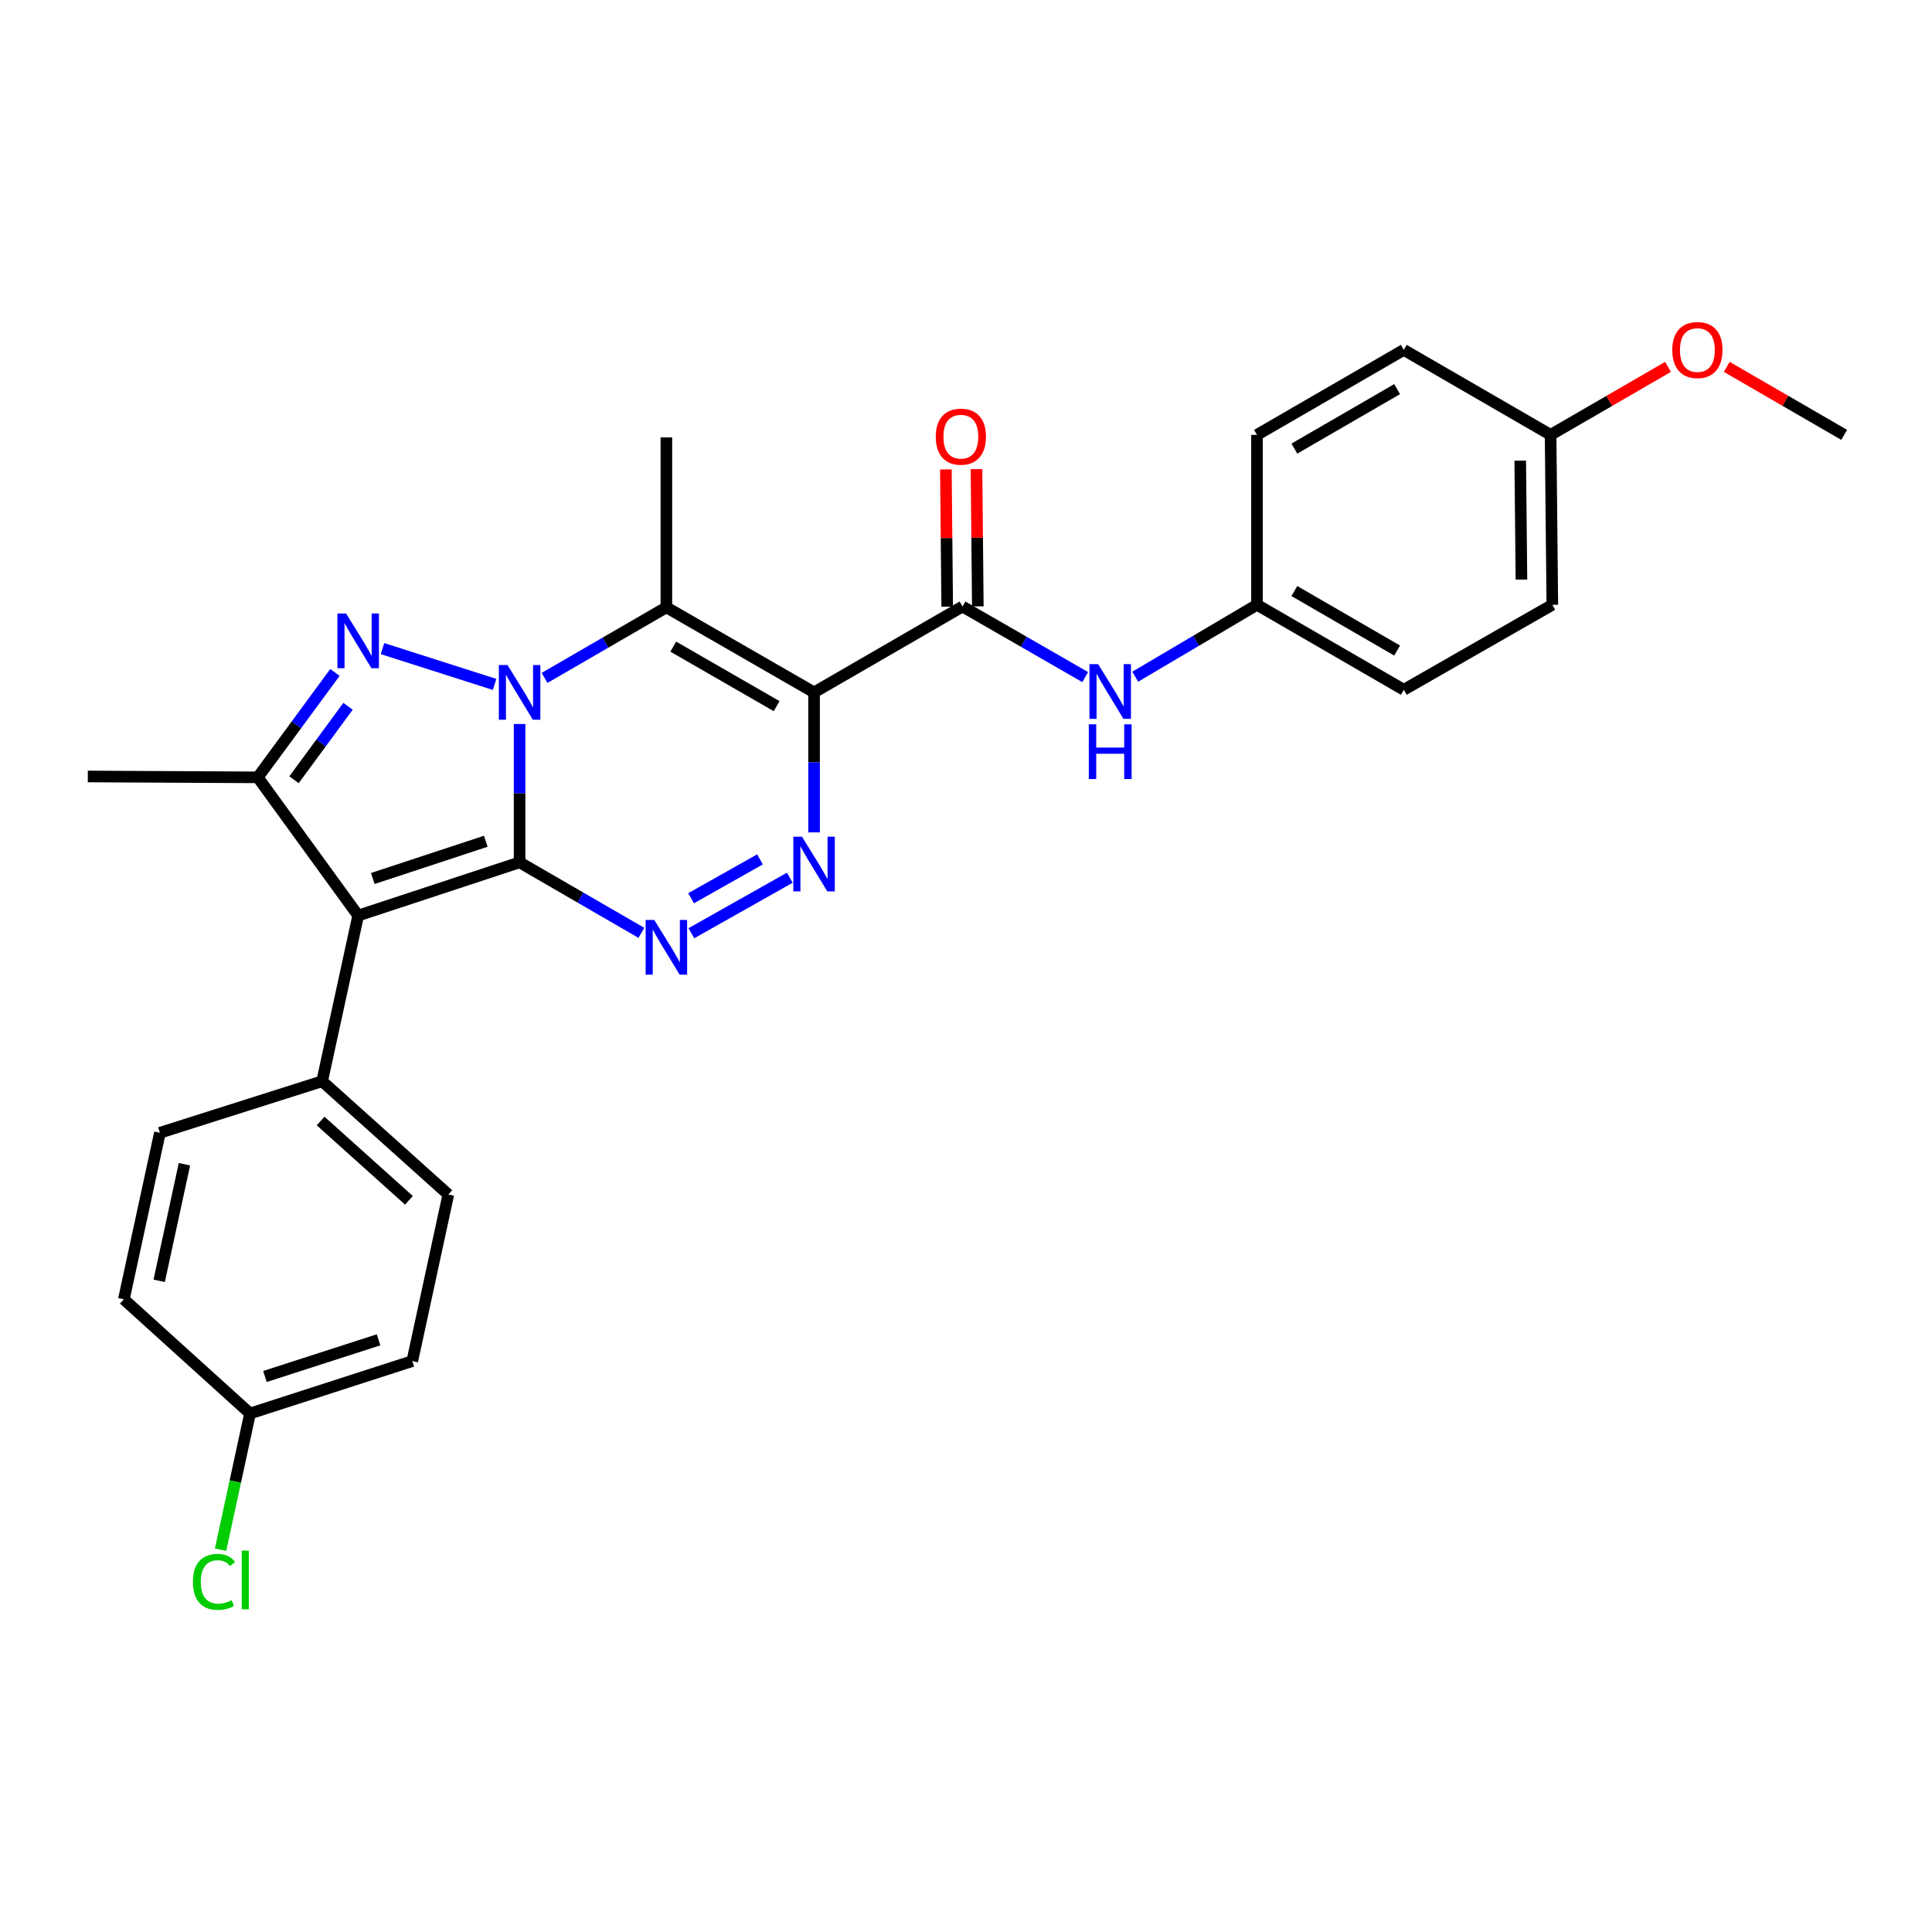 <?xml version='1.0' encoding='iso-8859-1'?>
<svg version='1.1' baseProfile='full'
              xmlns='http://www.w3.org/2000/svg'
                      xmlns:rdkit='http://www.rdkit.org/xml'
                      xmlns:xlink='http://www.w3.org/1999/xlink'
                  xml:space='preserve'
width='1000px' height='1000px' viewBox='0 0 1000 1000'>
<!-- END OF HEADER -->
<rect style='opacity:1.0;fill:#FFFFFF;stroke:none' width='1000' height='1000' x='0' y='0'> </rect>
<path class='bond-0' d='M 268.937,446.348 L 268.937,410.543' style='fill:none;fill-rule:evenodd;stroke:#000000;stroke-width:6px;stroke-linecap:butt;stroke-linejoin:miter;stroke-opacity:1' />
<path class='bond-0' d='M 268.937,410.543 L 268.937,374.737' style='fill:none;fill-rule:evenodd;stroke:#0000FF;stroke-width:6px;stroke-linecap:butt;stroke-linejoin:miter;stroke-opacity:1' />
<path class='bond-2' d='M 268.937,446.348 L 185.386,473.896' style='fill:none;fill-rule:evenodd;stroke:#000000;stroke-width:6px;stroke-linecap:butt;stroke-linejoin:miter;stroke-opacity:1' />
<path class='bond-2' d='M 251.442,435.43 L 192.957,454.713' style='fill:none;fill-rule:evenodd;stroke:#000000;stroke-width:6px;stroke-linecap:butt;stroke-linejoin:miter;stroke-opacity:1' />
<path class='bond-5' d='M 268.937,446.348 L 300.459,464.593' style='fill:none;fill-rule:evenodd;stroke:#000000;stroke-width:6px;stroke-linecap:butt;stroke-linejoin:miter;stroke-opacity:1' />
<path class='bond-5' d='M 300.459,464.593 L 331.982,482.838' style='fill:none;fill-rule:evenodd;stroke:#0000FF;stroke-width:6px;stroke-linecap:butt;stroke-linejoin:miter;stroke-opacity:1' />
<path class='bond-3' d='M 256.004,354.249 L 197.98,335.722' style='fill:none;fill-rule:evenodd;stroke:#0000FF;stroke-width:6px;stroke-linecap:butt;stroke-linejoin:miter;stroke-opacity:1' />
<path class='bond-4' d='M 281.872,350.883 L 313.394,332.62' style='fill:none;fill-rule:evenodd;stroke:#0000FF;stroke-width:6px;stroke-linecap:butt;stroke-linejoin:miter;stroke-opacity:1' />
<path class='bond-4' d='M 313.394,332.62 L 344.916,314.357' style='fill:none;fill-rule:evenodd;stroke:#000000;stroke-width:6px;stroke-linecap:butt;stroke-linejoin:miter;stroke-opacity:1' />
<path class='bond-1' d='M 421.362,358.378 L 421.362,394.613' style='fill:none;fill-rule:evenodd;stroke:#000000;stroke-width:6px;stroke-linecap:butt;stroke-linejoin:miter;stroke-opacity:1' />
<path class='bond-1' d='M 421.362,394.613 L 421.362,430.847' style='fill:none;fill-rule:evenodd;stroke:#0000FF;stroke-width:6px;stroke-linecap:butt;stroke-linejoin:miter;stroke-opacity:1' />
<path class='bond-8' d='M 421.362,358.378 L 498.195,313.935' style='fill:none;fill-rule:evenodd;stroke:#000000;stroke-width:6px;stroke-linecap:butt;stroke-linejoin:miter;stroke-opacity:1' />
<path class='bond-29' d='M 421.362,358.378 L 344.916,314.357' style='fill:none;fill-rule:evenodd;stroke:#000000;stroke-width:6px;stroke-linecap:butt;stroke-linejoin:miter;stroke-opacity:1' />
<path class='bond-29' d='M 401.987,365.508 L 348.475,334.694' style='fill:none;fill-rule:evenodd;stroke:#000000;stroke-width:6px;stroke-linecap:butt;stroke-linejoin:miter;stroke-opacity:1' />
<path class='bond-7' d='M 185.386,473.896 L 133.425,402.354' style='fill:none;fill-rule:evenodd;stroke:#000000;stroke-width:6px;stroke-linecap:butt;stroke-linejoin:miter;stroke-opacity:1' />
<path class='bond-10' d='M 185.386,473.896 L 166.739,559.648' style='fill:none;fill-rule:evenodd;stroke:#000000;stroke-width:6px;stroke-linecap:butt;stroke-linejoin:miter;stroke-opacity:1' />
<path class='bond-28' d='M 173.36,348.054 L 153.392,375.204' style='fill:none;fill-rule:evenodd;stroke:#0000FF;stroke-width:6px;stroke-linecap:butt;stroke-linejoin:miter;stroke-opacity:1' />
<path class='bond-28' d='M 153.392,375.204 L 133.425,402.354' style='fill:none;fill-rule:evenodd;stroke:#000000;stroke-width:6px;stroke-linecap:butt;stroke-linejoin:miter;stroke-opacity:1' />
<path class='bond-28' d='M 180.136,365.588 L 166.159,384.593' style='fill:none;fill-rule:evenodd;stroke:#0000FF;stroke-width:6px;stroke-linecap:butt;stroke-linejoin:miter;stroke-opacity:1' />
<path class='bond-28' d='M 166.159,384.593 L 152.182,403.598' style='fill:none;fill-rule:evenodd;stroke:#000000;stroke-width:6px;stroke-linecap:butt;stroke-linejoin:miter;stroke-opacity:1' />
<path class='bond-15' d='M 344.916,314.357 L 344.916,226.405' style='fill:none;fill-rule:evenodd;stroke:#000000;stroke-width:6px;stroke-linecap:butt;stroke-linejoin:miter;stroke-opacity:1' />
<path class='bond-6' d='M 357.85,483.033 L 408.799,454.311' style='fill:none;fill-rule:evenodd;stroke:#0000FF;stroke-width:6px;stroke-linecap:butt;stroke-linejoin:miter;stroke-opacity:1' />
<path class='bond-6' d='M 357.71,464.92 L 393.375,444.814' style='fill:none;fill-rule:evenodd;stroke:#0000FF;stroke-width:6px;stroke-linecap:butt;stroke-linejoin:miter;stroke-opacity:1' />
<path class='bond-18' d='M 133.425,402.354 L 45.455,401.905' style='fill:none;fill-rule:evenodd;stroke:#000000;stroke-width:6px;stroke-linecap:butt;stroke-linejoin:miter;stroke-opacity:1' />
<path class='bond-9' d='M 498.195,313.935 L 529.946,332.2' style='fill:none;fill-rule:evenodd;stroke:#000000;stroke-width:6px;stroke-linecap:butt;stroke-linejoin:miter;stroke-opacity:1' />
<path class='bond-9' d='M 529.946,332.2 L 561.696,350.465' style='fill:none;fill-rule:evenodd;stroke:#0000FF;stroke-width:6px;stroke-linecap:butt;stroke-linejoin:miter;stroke-opacity:1' />
<path class='bond-11' d='M 506.118,313.858 L 505.774,278.34' style='fill:none;fill-rule:evenodd;stroke:#000000;stroke-width:6px;stroke-linecap:butt;stroke-linejoin:miter;stroke-opacity:1' />
<path class='bond-11' d='M 505.774,278.34 L 505.429,242.821' style='fill:none;fill-rule:evenodd;stroke:#FF0000;stroke-width:6px;stroke-linecap:butt;stroke-linejoin:miter;stroke-opacity:1' />
<path class='bond-11' d='M 490.272,314.012 L 489.927,278.493' style='fill:none;fill-rule:evenodd;stroke:#000000;stroke-width:6px;stroke-linecap:butt;stroke-linejoin:miter;stroke-opacity:1' />
<path class='bond-11' d='M 489.927,278.493 L 489.582,242.975' style='fill:none;fill-rule:evenodd;stroke:#FF0000;stroke-width:6px;stroke-linecap:butt;stroke-linejoin:miter;stroke-opacity:1' />
<path class='bond-14' d='M 587.587,350.265 L 619.104,331.651' style='fill:none;fill-rule:evenodd;stroke:#0000FF;stroke-width:6px;stroke-linecap:butt;stroke-linejoin:miter;stroke-opacity:1' />
<path class='bond-14' d='M 619.104,331.651 L 650.62,313.037' style='fill:none;fill-rule:evenodd;stroke:#000000;stroke-width:6px;stroke-linecap:butt;stroke-linejoin:miter;stroke-opacity:1' />
<path class='bond-12' d='M 166.739,559.648 L 232.048,618.283' style='fill:none;fill-rule:evenodd;stroke:#000000;stroke-width:6px;stroke-linecap:butt;stroke-linejoin:miter;stroke-opacity:1' />
<path class='bond-12' d='M 165.949,580.235 L 211.665,621.28' style='fill:none;fill-rule:evenodd;stroke:#000000;stroke-width:6px;stroke-linecap:butt;stroke-linejoin:miter;stroke-opacity:1' />
<path class='bond-13' d='M 166.739,559.648 L 82.775,586.324' style='fill:none;fill-rule:evenodd;stroke:#000000;stroke-width:6px;stroke-linecap:butt;stroke-linejoin:miter;stroke-opacity:1' />
<path class='bond-19' d='M 232.048,618.283 L 213.401,704.501' style='fill:none;fill-rule:evenodd;stroke:#000000;stroke-width:6px;stroke-linecap:butt;stroke-linejoin:miter;stroke-opacity:1' />
<path class='bond-20' d='M 82.775,586.324 L 64.11,672.516' style='fill:none;fill-rule:evenodd;stroke:#000000;stroke-width:6px;stroke-linecap:butt;stroke-linejoin:miter;stroke-opacity:1' />
<path class='bond-20' d='M 95.464,602.607 L 82.398,662.941' style='fill:none;fill-rule:evenodd;stroke:#000000;stroke-width:6px;stroke-linecap:butt;stroke-linejoin:miter;stroke-opacity:1' />
<path class='bond-22' d='M 650.62,313.037 L 650.62,225.084' style='fill:none;fill-rule:evenodd;stroke:#000000;stroke-width:6px;stroke-linecap:butt;stroke-linejoin:miter;stroke-opacity:1' />
<path class='bond-23' d='M 650.62,313.037 L 726.599,357.031' style='fill:none;fill-rule:evenodd;stroke:#000000;stroke-width:6px;stroke-linecap:butt;stroke-linejoin:miter;stroke-opacity:1' />
<path class='bond-23' d='M 669.958,305.922 L 723.143,336.717' style='fill:none;fill-rule:evenodd;stroke:#000000;stroke-width:6px;stroke-linecap:butt;stroke-linejoin:miter;stroke-opacity:1' />
<path class='bond-16' d='M 129.419,731.618 L 64.11,672.516' style='fill:none;fill-rule:evenodd;stroke:#000000;stroke-width:6px;stroke-linecap:butt;stroke-linejoin:miter;stroke-opacity:1' />
<path class='bond-21' d='M 129.419,731.618 L 121.79,766.873' style='fill:none;fill-rule:evenodd;stroke:#000000;stroke-width:6px;stroke-linecap:butt;stroke-linejoin:miter;stroke-opacity:1' />
<path class='bond-21' d='M 121.79,766.873 L 114.161,802.128' style='fill:none;fill-rule:evenodd;stroke:#00CC00;stroke-width:6px;stroke-linecap:butt;stroke-linejoin:miter;stroke-opacity:1' />
<path class='bond-30' d='M 129.419,731.618 L 213.401,704.501' style='fill:none;fill-rule:evenodd;stroke:#000000;stroke-width:6px;stroke-linecap:butt;stroke-linejoin:miter;stroke-opacity:1' />
<path class='bond-30' d='M 137.147,712.469 L 195.934,693.488' style='fill:none;fill-rule:evenodd;stroke:#000000;stroke-width:6px;stroke-linecap:butt;stroke-linejoin:miter;stroke-opacity:1' />
<path class='bond-17' d='M 802.587,225.084 L 803.476,313.037' style='fill:none;fill-rule:evenodd;stroke:#000000;stroke-width:6px;stroke-linecap:butt;stroke-linejoin:miter;stroke-opacity:1' />
<path class='bond-17' d='M 786.874,238.437 L 787.496,300.004' style='fill:none;fill-rule:evenodd;stroke:#000000;stroke-width:6px;stroke-linecap:butt;stroke-linejoin:miter;stroke-opacity:1' />
<path class='bond-26' d='M 802.587,225.084 L 832.979,207.49' style='fill:none;fill-rule:evenodd;stroke:#000000;stroke-width:6px;stroke-linecap:butt;stroke-linejoin:miter;stroke-opacity:1' />
<path class='bond-26' d='M 832.979,207.49 L 863.371,189.895' style='fill:none;fill-rule:evenodd;stroke:#FF0000;stroke-width:6px;stroke-linecap:butt;stroke-linejoin:miter;stroke-opacity:1' />
<path class='bond-31' d='M 802.587,225.084 L 726.599,181.099' style='fill:none;fill-rule:evenodd;stroke:#000000;stroke-width:6px;stroke-linecap:butt;stroke-linejoin:miter;stroke-opacity:1' />
<path class='bond-25' d='M 650.62,225.084 L 726.599,181.099' style='fill:none;fill-rule:evenodd;stroke:#000000;stroke-width:6px;stroke-linecap:butt;stroke-linejoin:miter;stroke-opacity:1' />
<path class='bond-25' d='M 669.957,232.201 L 723.142,201.412' style='fill:none;fill-rule:evenodd;stroke:#000000;stroke-width:6px;stroke-linecap:butt;stroke-linejoin:miter;stroke-opacity:1' />
<path class='bond-24' d='M 726.599,357.031 L 803.476,313.037' style='fill:none;fill-rule:evenodd;stroke:#000000;stroke-width:6px;stroke-linecap:butt;stroke-linejoin:miter;stroke-opacity:1' />
<path class='bond-27' d='M 893.761,189.895 L 924.153,207.49' style='fill:none;fill-rule:evenodd;stroke:#FF0000;stroke-width:6px;stroke-linecap:butt;stroke-linejoin:miter;stroke-opacity:1' />
<path class='bond-27' d='M 924.153,207.49 L 954.545,225.084' style='fill:none;fill-rule:evenodd;stroke:#000000;stroke-width:6px;stroke-linecap:butt;stroke-linejoin:miter;stroke-opacity:1' />
<path  class='atom-1' d='M 262.677 344.218
L 271.957 359.218
Q 272.877 360.698, 274.357 363.378
Q 275.837 366.058, 275.917 366.218
L 275.917 344.218
L 279.677 344.218
L 279.677 372.538
L 275.797 372.538
L 265.837 356.138
Q 264.677 354.218, 263.437 352.018
Q 262.237 349.818, 261.877 349.138
L 261.877 372.538
L 258.197 372.538
L 258.197 344.218
L 262.677 344.218
' fill='#0000FF'/>
<path  class='atom-4' d='M 179.126 317.541
L 188.406 332.541
Q 189.326 334.021, 190.806 336.701
Q 192.286 339.381, 192.366 339.541
L 192.366 317.541
L 196.126 317.541
L 196.126 345.861
L 192.246 345.861
L 182.286 329.461
Q 181.126 327.541, 179.886 325.341
Q 178.686 323.141, 178.326 322.461
L 178.326 345.861
L 174.646 345.861
L 174.646 317.541
L 179.126 317.541
' fill='#0000FF'/>
<path  class='atom-6' d='M 338.656 476.164
L 347.936 491.164
Q 348.856 492.644, 350.336 495.324
Q 351.816 498.004, 351.896 498.164
L 351.896 476.164
L 355.656 476.164
L 355.656 504.484
L 351.776 504.484
L 341.816 488.084
Q 340.656 486.164, 339.416 483.964
Q 338.216 481.764, 337.856 481.084
L 337.856 504.484
L 334.176 504.484
L 334.176 476.164
L 338.656 476.164
' fill='#0000FF'/>
<path  class='atom-7' d='M 415.102 433.069
L 424.382 448.069
Q 425.302 449.549, 426.782 452.229
Q 428.262 454.909, 428.342 455.069
L 428.342 433.069
L 432.102 433.069
L 432.102 461.389
L 428.222 461.389
L 418.262 444.989
Q 417.102 443.069, 415.862 440.869
Q 414.662 438.669, 414.302 437.989
L 414.302 461.389
L 410.622 461.389
L 410.622 433.069
L 415.102 433.069
' fill='#0000FF'/>
<path  class='atom-10' d='M 568.381 343.751
L 577.661 358.751
Q 578.581 360.231, 580.061 362.911
Q 581.541 365.591, 581.621 365.751
L 581.621 343.751
L 585.381 343.751
L 585.381 372.071
L 581.501 372.071
L 571.541 355.671
Q 570.381 353.751, 569.141 351.551
Q 567.941 349.351, 567.581 348.671
L 567.581 372.071
L 563.901 372.071
L 563.901 343.751
L 568.381 343.751
' fill='#0000FF'/>
<path  class='atom-10' d='M 563.561 374.903
L 567.401 374.903
L 567.401 386.943
L 581.881 386.943
L 581.881 374.903
L 585.721 374.903
L 585.721 403.223
L 581.881 403.223
L 581.881 390.143
L 567.401 390.143
L 567.401 403.223
L 563.561 403.223
L 563.561 374.903
' fill='#0000FF'/>
<path  class='atom-12' d='M 484.341 226.018
Q 484.341 219.218, 487.701 215.418
Q 491.061 211.618, 497.341 211.618
Q 503.621 211.618, 506.981 215.418
Q 510.341 219.218, 510.341 226.018
Q 510.341 232.898, 506.941 236.818
Q 503.541 240.698, 497.341 240.698
Q 491.101 240.698, 487.701 236.818
Q 484.341 232.938, 484.341 226.018
M 497.341 237.498
Q 501.661 237.498, 503.981 234.618
Q 506.341 231.698, 506.341 226.018
Q 506.341 220.458, 503.981 217.658
Q 501.661 214.818, 497.341 214.818
Q 493.021 214.818, 490.661 217.618
Q 488.341 220.418, 488.341 226.018
Q 488.341 231.738, 490.661 234.618
Q 493.021 237.498, 497.341 237.498
' fill='#FF0000'/>
<path  class='atom-22' d='M 99.852 818.772
Q 99.852 811.732, 103.132 808.052
Q 106.452 804.332, 112.732 804.332
Q 118.572 804.332, 121.692 808.452
L 119.052 810.612
Q 116.772 807.612, 112.732 807.612
Q 108.452 807.612, 106.172 810.492
Q 103.932 813.332, 103.932 818.772
Q 103.932 824.372, 106.252 827.252
Q 108.612 830.132, 113.172 830.132
Q 116.292 830.132, 119.932 828.252
L 121.052 831.252
Q 119.572 832.212, 117.332 832.772
Q 115.092 833.332, 112.612 833.332
Q 106.452 833.332, 103.132 829.572
Q 99.852 825.812, 99.852 818.772
' fill='#00CC00'/>
<path  class='atom-22' d='M 125.132 802.612
L 128.812 802.612
L 128.812 832.972
L 125.132 832.972
L 125.132 802.612
' fill='#00CC00'/>
<path  class='atom-27' d='M 865.566 181.179
Q 865.566 174.379, 868.926 170.579
Q 872.286 166.779, 878.566 166.779
Q 884.846 166.779, 888.206 170.579
Q 891.566 174.379, 891.566 181.179
Q 891.566 188.059, 888.166 191.979
Q 884.766 195.859, 878.566 195.859
Q 872.326 195.859, 868.926 191.979
Q 865.566 188.099, 865.566 181.179
M 878.566 192.659
Q 882.886 192.659, 885.206 189.779
Q 887.566 186.859, 887.566 181.179
Q 887.566 175.619, 885.206 172.819
Q 882.886 169.979, 878.566 169.979
Q 874.246 169.979, 871.886 172.779
Q 869.566 175.579, 869.566 181.179
Q 869.566 186.899, 871.886 189.779
Q 874.246 192.659, 878.566 192.659
' fill='#FF0000'/>
</svg>
